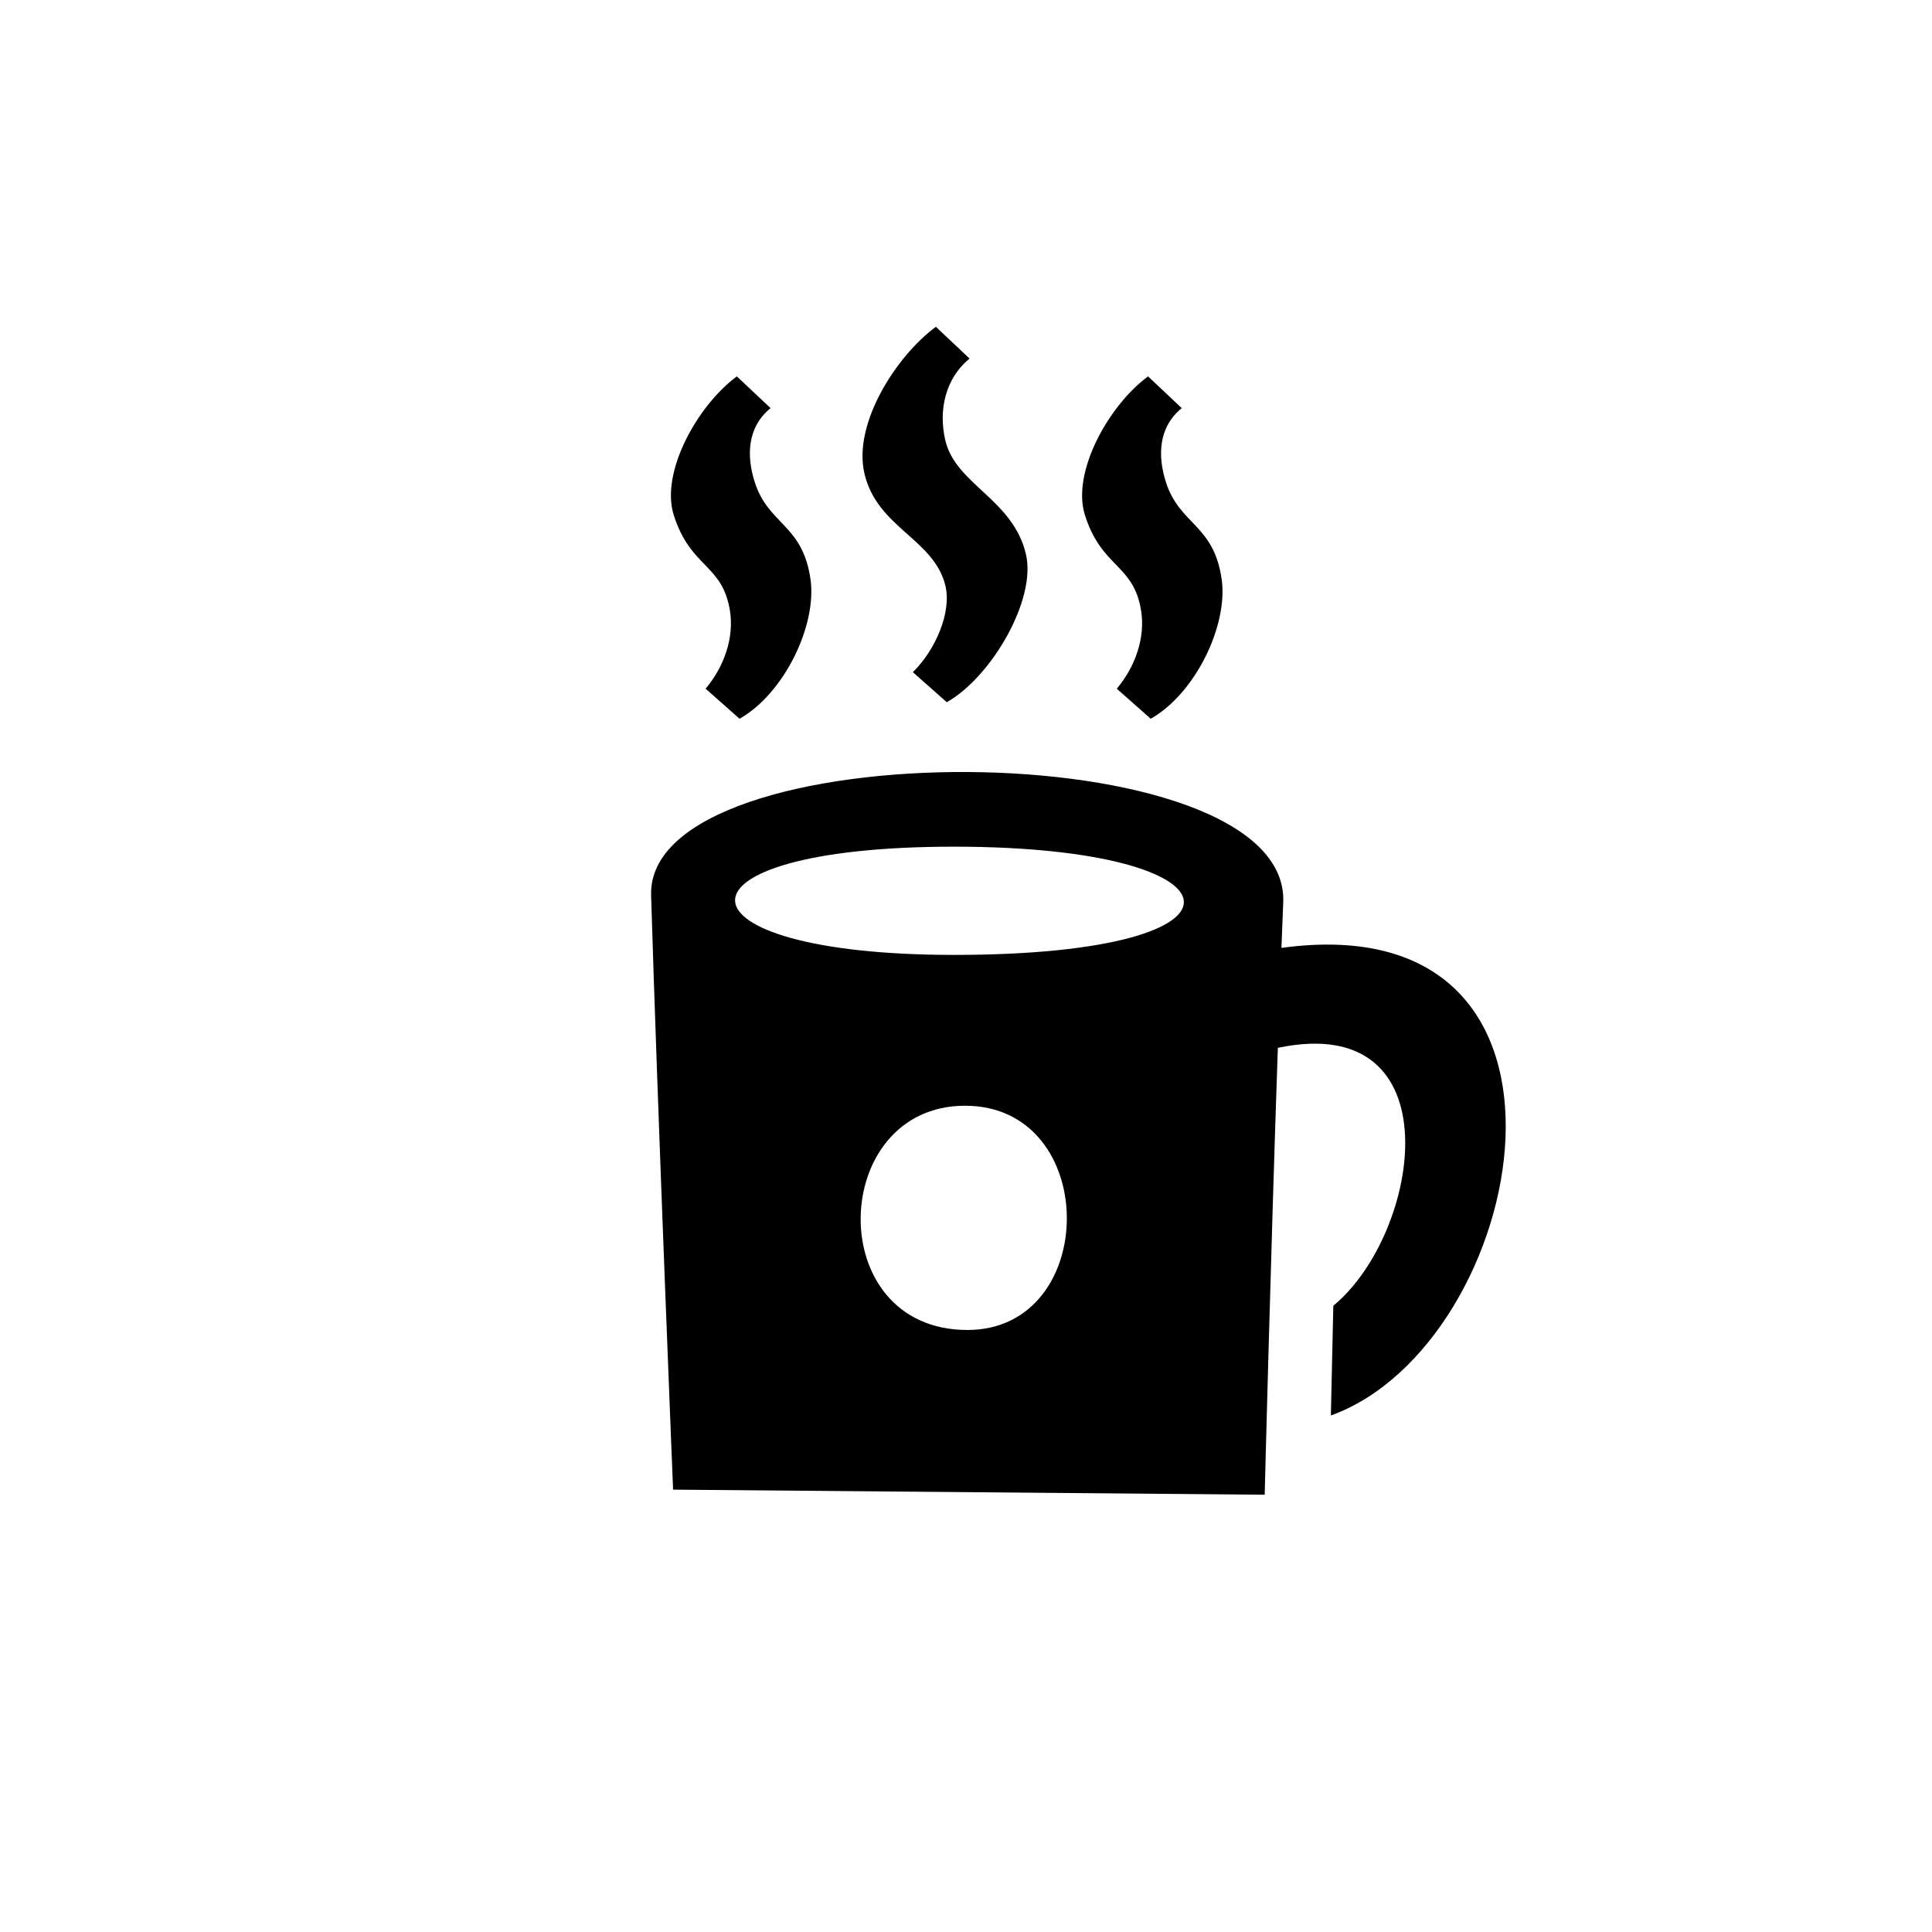 <?xml version="1.0" encoding="utf-8"?><!-- Uploaded to: SVG Repo, www.svgrepo.com, Generator: SVG Repo Mixer Tools -->
<svg width="800px" height="800px" viewBox="-20 0 190 190" fill="none" xmlns="http://www.w3.org/2000/svg">
<path fill-rule="evenodd" clip-rule="evenodd" d="M110.883 139.203L111.123 128.412C119.787 121.262 123.092 99.379 105.668 103.049C104.943 124.23 104.375 146.997 104.375 146.997L46.193 146.497C46.193 146.497 44.649 108.645 44.032 88.052C43.542 71.723 106.885 71.809 106.198 88.741C106.139 90.195 106.081 91.691 106.022 93.219C138.822 88.722 130.361 132.194 110.883 139.203ZM75.134 130.795C88.174 130.795 88.258 108.742 74.906 108.742C61.504 108.742 60.858 130.795 75.134 130.795ZM73.817 83.265C44.757 83.265 45.463 93.909 73.842 93.909C104.916 93.908 102.988 83.265 73.817 83.265ZM89.828 67.728C91.668 65.547 92.637 62.702 92.224 60.079C91.494 55.436 88.339 55.891 86.689 50.629C85.38 46.465 89.003 39.888 92.902 37.016L96.216 40.136C93.853 42.073 93.88 44.92 94.642 47.356C95.984 51.644 99.357 51.516 100.142 56.953C100.796 61.469 97.578 68.186 93.167 70.685L89.828 67.728ZM69.774 66.103C72.002 63.921 73.586 60.227 72.982 57.64C71.898 52.999 66.265 51.936 65.011 46.567C63.865 41.66 68.139 35.012 72.035 32.139L75.35 35.259C72.988 37.197 72.266 40.308 72.963 43.292C73.984 47.668 79.628 49.077 80.897 54.515C81.936 58.957 77.522 66.56 73.111 69.059L69.774 66.103ZM49.392 67.728C51.233 65.547 52.201 62.702 51.788 60.079C51.059 55.436 47.903 55.891 46.252 50.629C44.944 46.465 48.567 39.888 52.465 37.016L55.78 40.136C53.418 42.073 53.444 44.92 54.206 47.356C55.547 51.644 58.92 51.516 59.706 56.953C60.357 61.469 57.142 68.186 52.731 70.685L49.392 67.728Z" fill="#000000"/>
</svg>